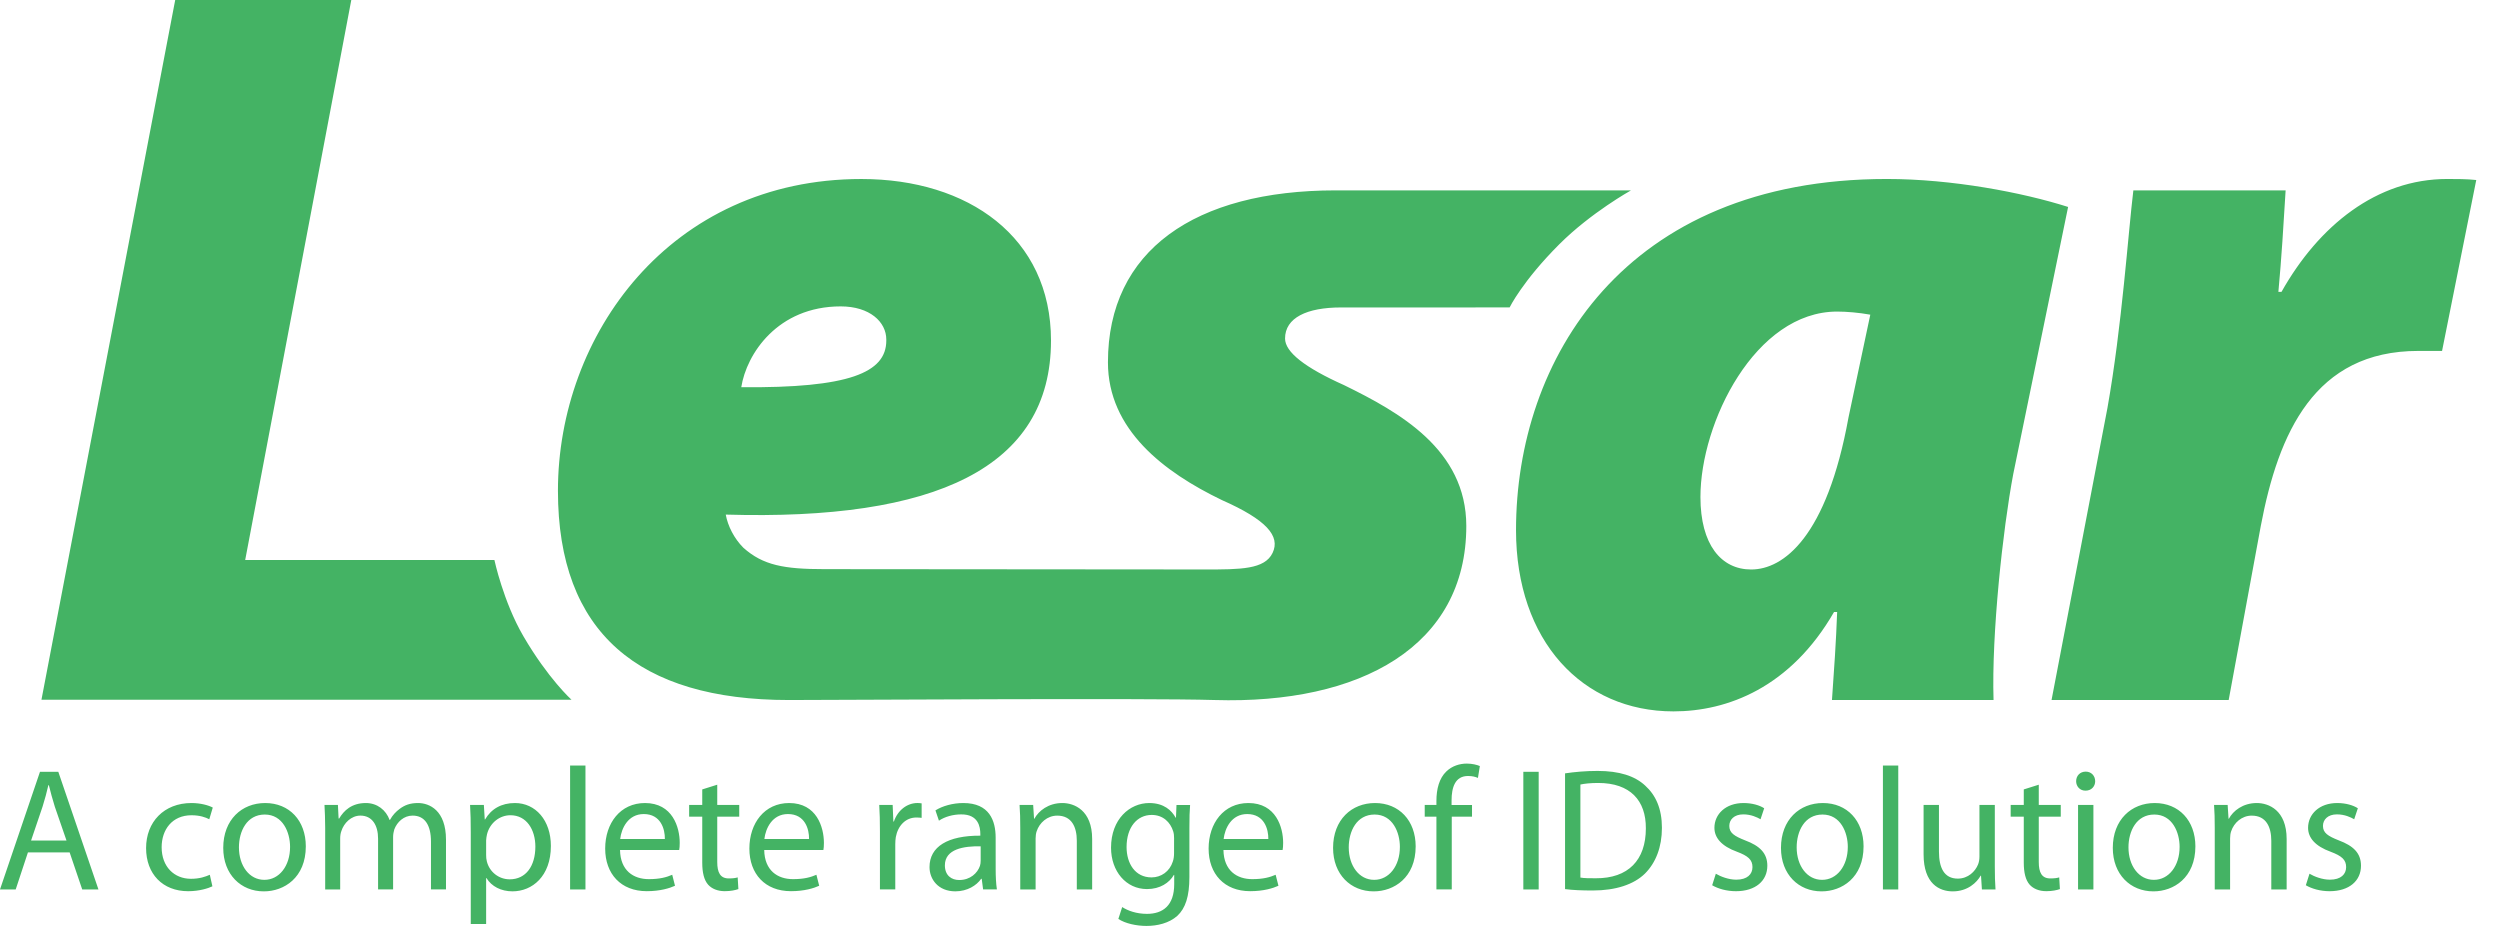 <?xml version="1.0" encoding="utf-8"?>
<!-- Generator: Adobe Illustrator 22.1.0, SVG Export Plug-In . SVG Version: 6.00 Build 0)  -->
<svg version="1.1" id="Layer_1" xmlns="http://www.w3.org/2000/svg" xmlns:xlink="http://www.w3.org/1999/xlink" x="0px" y="0px"
	 width="108px" height="40px" viewBox="0 0 108 40" style="enable-background:new 0 0 108 40;" xml:space="preserve">
<style type="text/css">
	.st0{fill:#44B364;}
</style>
<path class="st0" d="M43.012,36.184c0-0.732-0.271-1.493-1.395-1.493c-0.46,0-0.905,0.128-1.206,0.317l0.151,0.445
	c0.257-0.173,0.611-0.271,0.958-0.271c0.747-0.008,0.83,0.543,0.83,0.844v0.075c-1.41-0.008-2.195,0.475-2.195,1.357
	c0,0.528,0.377,1.048,1.116,1.048c0.52,0,0.92-0.257,1.116-0.543h0.023l0.06,0.46h0.596c-0.038-0.249-0.053-0.558-0.053-0.875
	L43.012,36.184L43.012,36.184z M42.364,37.195c0,0.068-0.008,0.143-0.03,0.211c-0.106,0.309-0.415,0.611-0.897,0.611
	c-0.332,0-0.618-0.196-0.618-0.634c0-0.709,0.822-0.837,1.546-0.822v0.634H42.364z M34.092,34.691c-1.063,0-1.719,0.867-1.719,1.968
	c0,1.093,0.678,1.84,1.795,1.84c0.581,0,0.988-0.128,1.221-0.234l-0.12-0.475c-0.241,0.106-0.535,0.189-1.011,0.189
	c-0.664,0-1.229-0.369-1.244-1.259h2.556c0.015-0.075,0.023-0.174,0.023-0.309C35.592,35.739,35.283,34.691,34.092,34.691z
	 M33.021,36.245c0.053-0.46,0.34-1.078,1.018-1.078c0.739,0,0.92,0.656,0.912,1.078H33.021z M38.616,35.49h-0.023l-0.03-0.716h-0.58
	c0.023,0.339,0.03,0.709,0.03,1.138v2.511h0.663V36.47c0-0.106,0.008-0.211,0.023-0.309c0.091-0.49,0.422-0.845,0.89-0.845
	c0.091,0,0.158,0.008,0.226,0.015v-0.626c-0.06-0.008-0.113-0.015-0.181-0.015C39.189,34.691,38.782,35,38.616,35.49z
	 M45.893,34.691c-0.603,0-1.026,0.339-1.207,0.678h-0.015l-0.038-0.595h-0.588c0.023,0.301,0.03,0.603,0.03,0.988v2.662h0.663
	v-2.202c0-0.106,0.015-0.226,0.045-0.309c0.121-0.369,0.46-0.678,0.89-0.678c0.626,0,0.845,0.498,0.845,1.086v2.104h0.663v-2.179
	C47.182,34.993,46.398,34.691,45.893,34.691z M8.272,35.219c0.362,0,0.611,0.09,0.769,0.173l0.151-0.505
	c-0.181-0.098-0.528-0.196-0.92-0.196c-1.192,0-1.961,0.822-1.961,1.946c0,1.116,0.716,1.863,1.817,1.863
	c0.49,0,0.875-0.128,1.048-0.211L9.064,37.79c-0.189,0.083-0.437,0.174-0.814,0.174c-0.724,0-1.267-0.52-1.267-1.365
	C6.983,35.845,7.435,35.219,8.272,35.219z M11.454,34.691c-1.003,0-1.81,0.716-1.81,1.938c0,1.154,0.769,1.878,1.749,1.878h0.008
	c0.867,0,1.81-0.588,1.81-1.946C13.211,35.453,12.503,34.691,11.454,34.691z M11.424,38.009h-0.008
	c-0.641,0-1.094-0.603-1.094-1.403c0-0.694,0.34-1.418,1.116-1.418c0.784,0,1.093,0.777,1.093,1.395
	C12.533,37.413,12.058,38.009,11.424,38.009z M1.727,33.342L0,38.424h0.678l0.528-1.599h1.803l0.543,1.599h0.701l-1.734-5.082H1.727
	z M1.342,36.312l0.498-1.47c0.098-0.309,0.181-0.626,0.249-0.92h0.022c0.075,0.294,0.151,0.596,0.257,0.927l0.505,1.463H1.342z
	 M24.628,38.424h0.664V33.07h-0.664V38.424z M18.06,34.691c-0.347,0-0.58,0.091-0.799,0.256c-0.151,0.113-0.302,0.264-0.415,0.475
	h-0.015c-0.158-0.43-0.535-0.731-1.026-0.731c-0.611,0-0.95,0.324-1.154,0.671h-0.023l-0.03-0.588h-0.58
	c0.015,0.301,0.03,0.603,0.03,0.988v2.662h0.648v-2.202c0-0.113,0.015-0.226,0.053-0.325c0.106-0.332,0.415-0.663,0.822-0.663
	c0.505,0,0.762,0.415,0.762,0.995v2.194h0.649v-2.262c0-0.113,0.022-0.234,0.052-0.332c0.121-0.317,0.408-0.595,0.792-0.595
	c0.528,0,0.792,0.415,0.792,1.123v2.066h0.649v-2.149C19.267,35.008,18.55,34.691,18.06,34.691z M27.863,34.691
	c-1.063,0-1.719,0.867-1.719,1.968c0,1.093,0.678,1.84,1.795,1.84c0.581,0,0.988-0.128,1.221-0.234l-0.12-0.475
	c-0.242,0.106-0.535,0.189-1.011,0.189c-0.664,0-1.229-0.369-1.244-1.259h2.556c0.015-0.075,0.023-0.174,0.023-0.309
	C29.364,35.739,29.055,34.691,27.863,34.691z M26.792,36.245c0.053-0.46,0.34-1.078,1.018-1.078c0.739,0,0.92,0.656,0.912,1.078
	H26.792z M22.245,34.691c-0.588,0-1.026,0.256-1.289,0.709h-0.015l-0.038-0.626h-0.596c0.023,0.347,0.03,0.724,0.03,1.191v3.951
	h0.664v-1.983h0.015c0.219,0.362,0.633,0.573,1.123,0.573c0.852,0,1.659-0.649,1.659-1.961
	C23.799,35.438,23.135,34.691,22.245,34.691z M22.019,37.987c-0.468,0-0.875-0.317-0.988-0.777c-0.023-0.083-0.03-0.181-0.03-0.272
	v-0.634c0-0.083,0.023-0.181,0.038-0.264c0.128-0.505,0.558-0.822,1.011-0.822c0.701,0,1.078,0.626,1.078,1.357
	C23.127,37.413,22.72,37.987,22.019,37.987z M30.985,33.899l-0.648,0.204v0.671h-0.566v0.505h0.566v1.983
	c0,0.43,0.075,0.754,0.256,0.958c0.158,0.174,0.407,0.279,0.717,0.279c0.256,0,0.46-0.045,0.588-0.091l-0.03-0.505
	c-0.098,0.03-0.204,0.045-0.385,0.045c-0.369,0-0.498-0.256-0.498-0.709v-1.96h0.95v-0.505h-0.95V33.899z M89.772,38.424h0.663
	v-3.65h-0.663V38.424z M78.748,34.691c-1.003,0-1.81,0.716-1.81,1.938c0,1.154,0.769,1.878,1.75,1.878h0.008
	c0.867,0,1.81-0.588,1.81-1.946C80.505,35.453,79.796,34.691,78.748,34.691z M78.717,38.009H78.71c-0.641,0-1.094-0.603-1.094-1.403
	c0-0.694,0.339-1.418,1.116-1.418c0.784,0,1.093,0.777,1.093,1.395C79.826,37.413,79.351,38.009,78.717,38.009z M88.075,33.899
	l-0.648,0.204v0.671h-0.566v0.505h0.566v1.983c0,0.43,0.075,0.754,0.256,0.958c0.158,0.174,0.407,0.279,0.717,0.279
	c0.256,0,0.46-0.045,0.588-0.091l-0.03-0.505c-0.098,0.03-0.203,0.045-0.385,0.045c-0.369,0-0.498-0.256-0.498-0.709v-1.96h0.95
	v-0.505h-0.95V33.899z M81.342,38.424h0.663V33.07h-0.663V38.424z M86.176,34.774h-0.664v2.232c0,0.128-0.023,0.249-0.06,0.339
	c-0.121,0.302-0.43,0.611-0.875,0.611c-0.596,0-0.814-0.475-0.814-1.169v-2.013h-0.664v2.134c0,1.275,0.686,1.599,1.259,1.599
	c0.649,0,1.041-0.385,1.207-0.679h0.015l0.038,0.596h0.588c-0.022-0.286-0.03-0.618-0.03-1.003V34.774z M97.494,34.691
	c-0.603,0-1.026,0.339-1.206,0.678h-0.015l-0.038-0.595h-0.588c0.023,0.301,0.03,0.603,0.03,0.988v2.662h0.663v-2.202
	c0-0.106,0.015-0.226,0.045-0.309c0.121-0.369,0.46-0.678,0.89-0.678c0.626,0,0.845,0.498,0.845,1.086v2.104h0.663v-2.179
	C98.783,34.993,97.999,34.691,97.494,34.691z M101.038,36.305c-0.475-0.188-0.686-0.324-0.686-0.626
	c0-0.272,0.211-0.498,0.603-0.498c0.339,0,0.603,0.128,0.746,0.211l0.158-0.475c-0.196-0.128-0.52-0.226-0.89-0.226
	c-0.777,0-1.26,0.483-1.26,1.071c0,0.43,0.309,0.792,0.973,1.033c0.483,0.181,0.671,0.347,0.671,0.664
	c0,0.309-0.226,0.543-0.701,0.543c-0.332,0-0.678-0.136-0.882-0.257l-0.158,0.498c0.257,0.151,0.626,0.257,1.026,0.257
	c0.852,0,1.357-0.452,1.357-1.101C101.995,36.855,101.664,36.539,101.038,36.305z M50.802,35.324h-0.015
	c-0.166-0.309-0.505-0.633-1.139-0.633c-0.844,0-1.651,0.694-1.651,1.93c0,1.018,0.648,1.787,1.553,1.787
	c0.566,0,0.965-0.271,1.161-0.611h0.015v0.4c0,0.928-0.498,1.282-1.177,1.282c-0.452,0-0.829-0.136-1.07-0.294l-0.166,0.513
	C48.607,39.894,49.09,40,49.527,40c0.46,0,0.973-0.113,1.335-0.437c0.347-0.324,0.52-0.83,0.52-1.674V35.77
	c0-0.437,0.008-0.739,0.03-0.995h-0.588L50.802,35.324z M50.719,36.863c0,0.121-0.015,0.249-0.053,0.355
	c-0.136,0.43-0.505,0.686-0.92,0.686c-0.709,0-1.078-0.603-1.078-1.312c0-0.852,0.452-1.387,1.086-1.387
	c0.49,0,0.807,0.317,0.928,0.709c0.03,0.091,0.038,0.189,0.038,0.294L50.719,36.863L50.719,36.863z M93.083,34.691
	c-1.003,0-1.81,0.716-1.81,1.938c0,1.154,0.769,1.878,1.75,1.878h0.008c0.867,0,1.81-0.588,1.81-1.946
	C94.84,35.453,94.131,34.691,93.083,34.691z M93.052,38.009h-0.008c-0.641,0-1.094-0.603-1.094-1.403
	c0-0.694,0.339-1.418,1.116-1.418c0.784,0,1.093,0.777,1.093,1.395C94.161,37.413,93.686,38.009,93.052,38.009z M90.104,33.334
	c-0.249,0-0.415,0.181-0.415,0.415c0,0.218,0.158,0.407,0.4,0.407h0.008c0.257,0,0.415-0.189,0.415-0.407
	C90.511,33.515,90.345,33.334,90.104,33.334z M59.399,34.691c-1.003,0-1.81,0.716-1.81,1.938c0,1.154,0.769,1.878,1.75,1.878h0.008
	c0.867,0,1.81-0.588,1.81-1.946C61.155,35.453,60.446,34.691,59.399,34.691z M59.368,38.009H59.36c-0.641,0-1.094-0.603-1.094-1.403
	c0-0.694,0.339-1.418,1.116-1.418c0.784,0,1.093,0.777,1.093,1.395C60.477,37.413,60.002,38.009,59.368,38.009z M53.931,34.691
	c-1.063,0-1.719,0.867-1.719,1.968c0,1.093,0.678,1.84,1.795,1.84c0.581,0,0.988-0.128,1.222-0.234l-0.121-0.475
	c-0.242,0.106-0.535,0.189-1.011,0.189c-0.664,0-1.229-0.369-1.244-1.259h2.556c0.015-0.075,0.023-0.174,0.023-0.309
	C55.432,35.739,55.123,34.691,53.931,34.691z M52.861,36.245c0.052-0.46,0.339-1.078,1.018-1.078c0.739,0,0.92,0.656,0.913,1.078
	H52.861z M65.808,38.424h0.663v-5.082h-0.663V38.424z M62.483,33.326c-0.309,0.294-0.43,0.761-0.43,1.274v0.174h-0.505v0.505h0.505
	v3.144h0.663V35.28h0.875v-0.505h-0.883v-0.196c0-0.558,0.151-1.056,0.709-1.056c0.196,0,0.324,0.038,0.43,0.083l0.083-0.513
	c-0.128-0.053-0.324-0.106-0.566-0.106C63.063,32.987,62.731,33.085,62.483,33.326z M75.392,36.305
	c-0.475-0.188-0.686-0.324-0.686-0.626c0-0.272,0.211-0.498,0.603-0.498c0.339,0,0.603,0.128,0.746,0.211l0.158-0.475
	c-0.196-0.128-0.52-0.226-0.89-0.226c-0.777,0-1.26,0.483-1.26,1.071c0,0.43,0.309,0.792,0.973,1.033
	c0.483,0.181,0.671,0.347,0.671,0.664c0,0.309-0.226,0.543-0.701,0.543c-0.332,0-0.678-0.136-0.882-0.257l-0.158,0.498
	c0.257,0.151,0.626,0.257,1.026,0.257c0.852,0,1.357-0.452,1.357-1.101C76.35,36.855,76.018,36.539,75.392,36.305z M69.013,33.304
	c-0.52,0-0.995,0.045-1.403,0.105v5c0.339,0.045,0.724,0.06,1.199,0.06c0.988,0,1.772-0.257,2.255-0.732
	c0.468-0.468,0.731-1.146,0.731-1.975c0-0.822-0.264-1.41-0.724-1.825C70.627,33.522,69.955,33.304,69.013,33.304z M68.937,37.941
	c-0.256,0-0.498,0-0.664-0.03v-4.019c0.174-0.038,0.43-0.068,0.769-0.068c1.387,0,2.066,0.761,2.059,1.96
	C71.102,37.157,70.34,37.949,68.937,37.941z"/>
<path class="st0" d="M22.607,27.478c-0.864-1.485-1.248-3.285-1.248-3.285H10.592L15.176,0H7.569L1.791,30.228h22.897
	C24.688,30.228,23.673,29.31,22.607,27.478z M105.72,7.732c-3.043,0-5.549,2.014-7.16,4.878h-0.134
	c0.134-1.432,0.224-2.909,0.313-4.385h-6.578c-0.224,1.834-0.492,5.862-1.119,9.397L88.627,30.24h7.652l1.387-7.518
	c0.761-4.027,2.327-7.562,6.802-7.562c0.358,0,0.716,0,1.029,0l1.477-7.383C106.57,7.732,106.123,7.732,105.72,7.732z
	 M79.231,26.437h0.134c-0.045,1.253-0.134,2.55-0.224,3.803h6.98c-0.089-2.864,0.403-7.383,0.85-9.755L89.342,8.94
	c-1.969-0.626-5.012-1.208-7.831-1.208c-11.366,0-16.019,7.831-16.019,15.169c0,4.788,2.864,7.831,6.802,7.831
	C74.621,30.732,77.351,29.703,79.231,26.437z M75.651,24.602c-1.298,0-2.192-1.074-2.192-3.132c0-3.222,2.371-8.01,5.906-8.01
	c0.403,0,0.94,0.045,1.432,0.134l-0.94,4.43C78.917,23.215,77.038,24.602,75.651,24.602z M70.458,8.225
	c-2.102,0-9.933-0.001-12.752-0.001c-6.085,0-9.843,2.596-9.843,7.428c0,2.909,2.416,4.743,4.922,5.951
	c1.924,0.85,2.537,1.555,2.191,2.282c-0.341,0.716-1.389,0.716-2.91,0.716c-2.089,0-14.21-0.014-16.447-0.014
	c-1.745,0-2.656-0.165-3.506-0.925c-0.402-0.403-0.671-0.94-0.761-1.432c9.039,0.269,14.051-2.013,14.051-7.517
	c0-4.474-3.58-6.98-8.189-6.98c-8.278,0-13.111,6.757-13.111,13.469c0,6.131,3.489,9.039,9.977,9.039c2.192,0,15.437-0.09,18.39,0
	c6.306,0.191,10.874-2.327,10.874-7.518c0-3.311-2.908-4.922-5.28-6.085c-1.7-0.761-2.55-1.432-2.55-2.014
	c0-0.895,0.939-1.342,2.416-1.342c2.058,0,5.314,0.003,7.286-0.002c0,0,0.555-1.137,2.145-2.727
	C68.735,9.181,70.458,8.225,70.458,8.225z M36.319,13.236c1.253,0,1.969,0.671,1.969,1.432v0.045c0,1.387-1.611,2.058-6.265,2.014
	C32.247,15.295,33.59,13.236,36.319,13.236z"/>
</svg>
